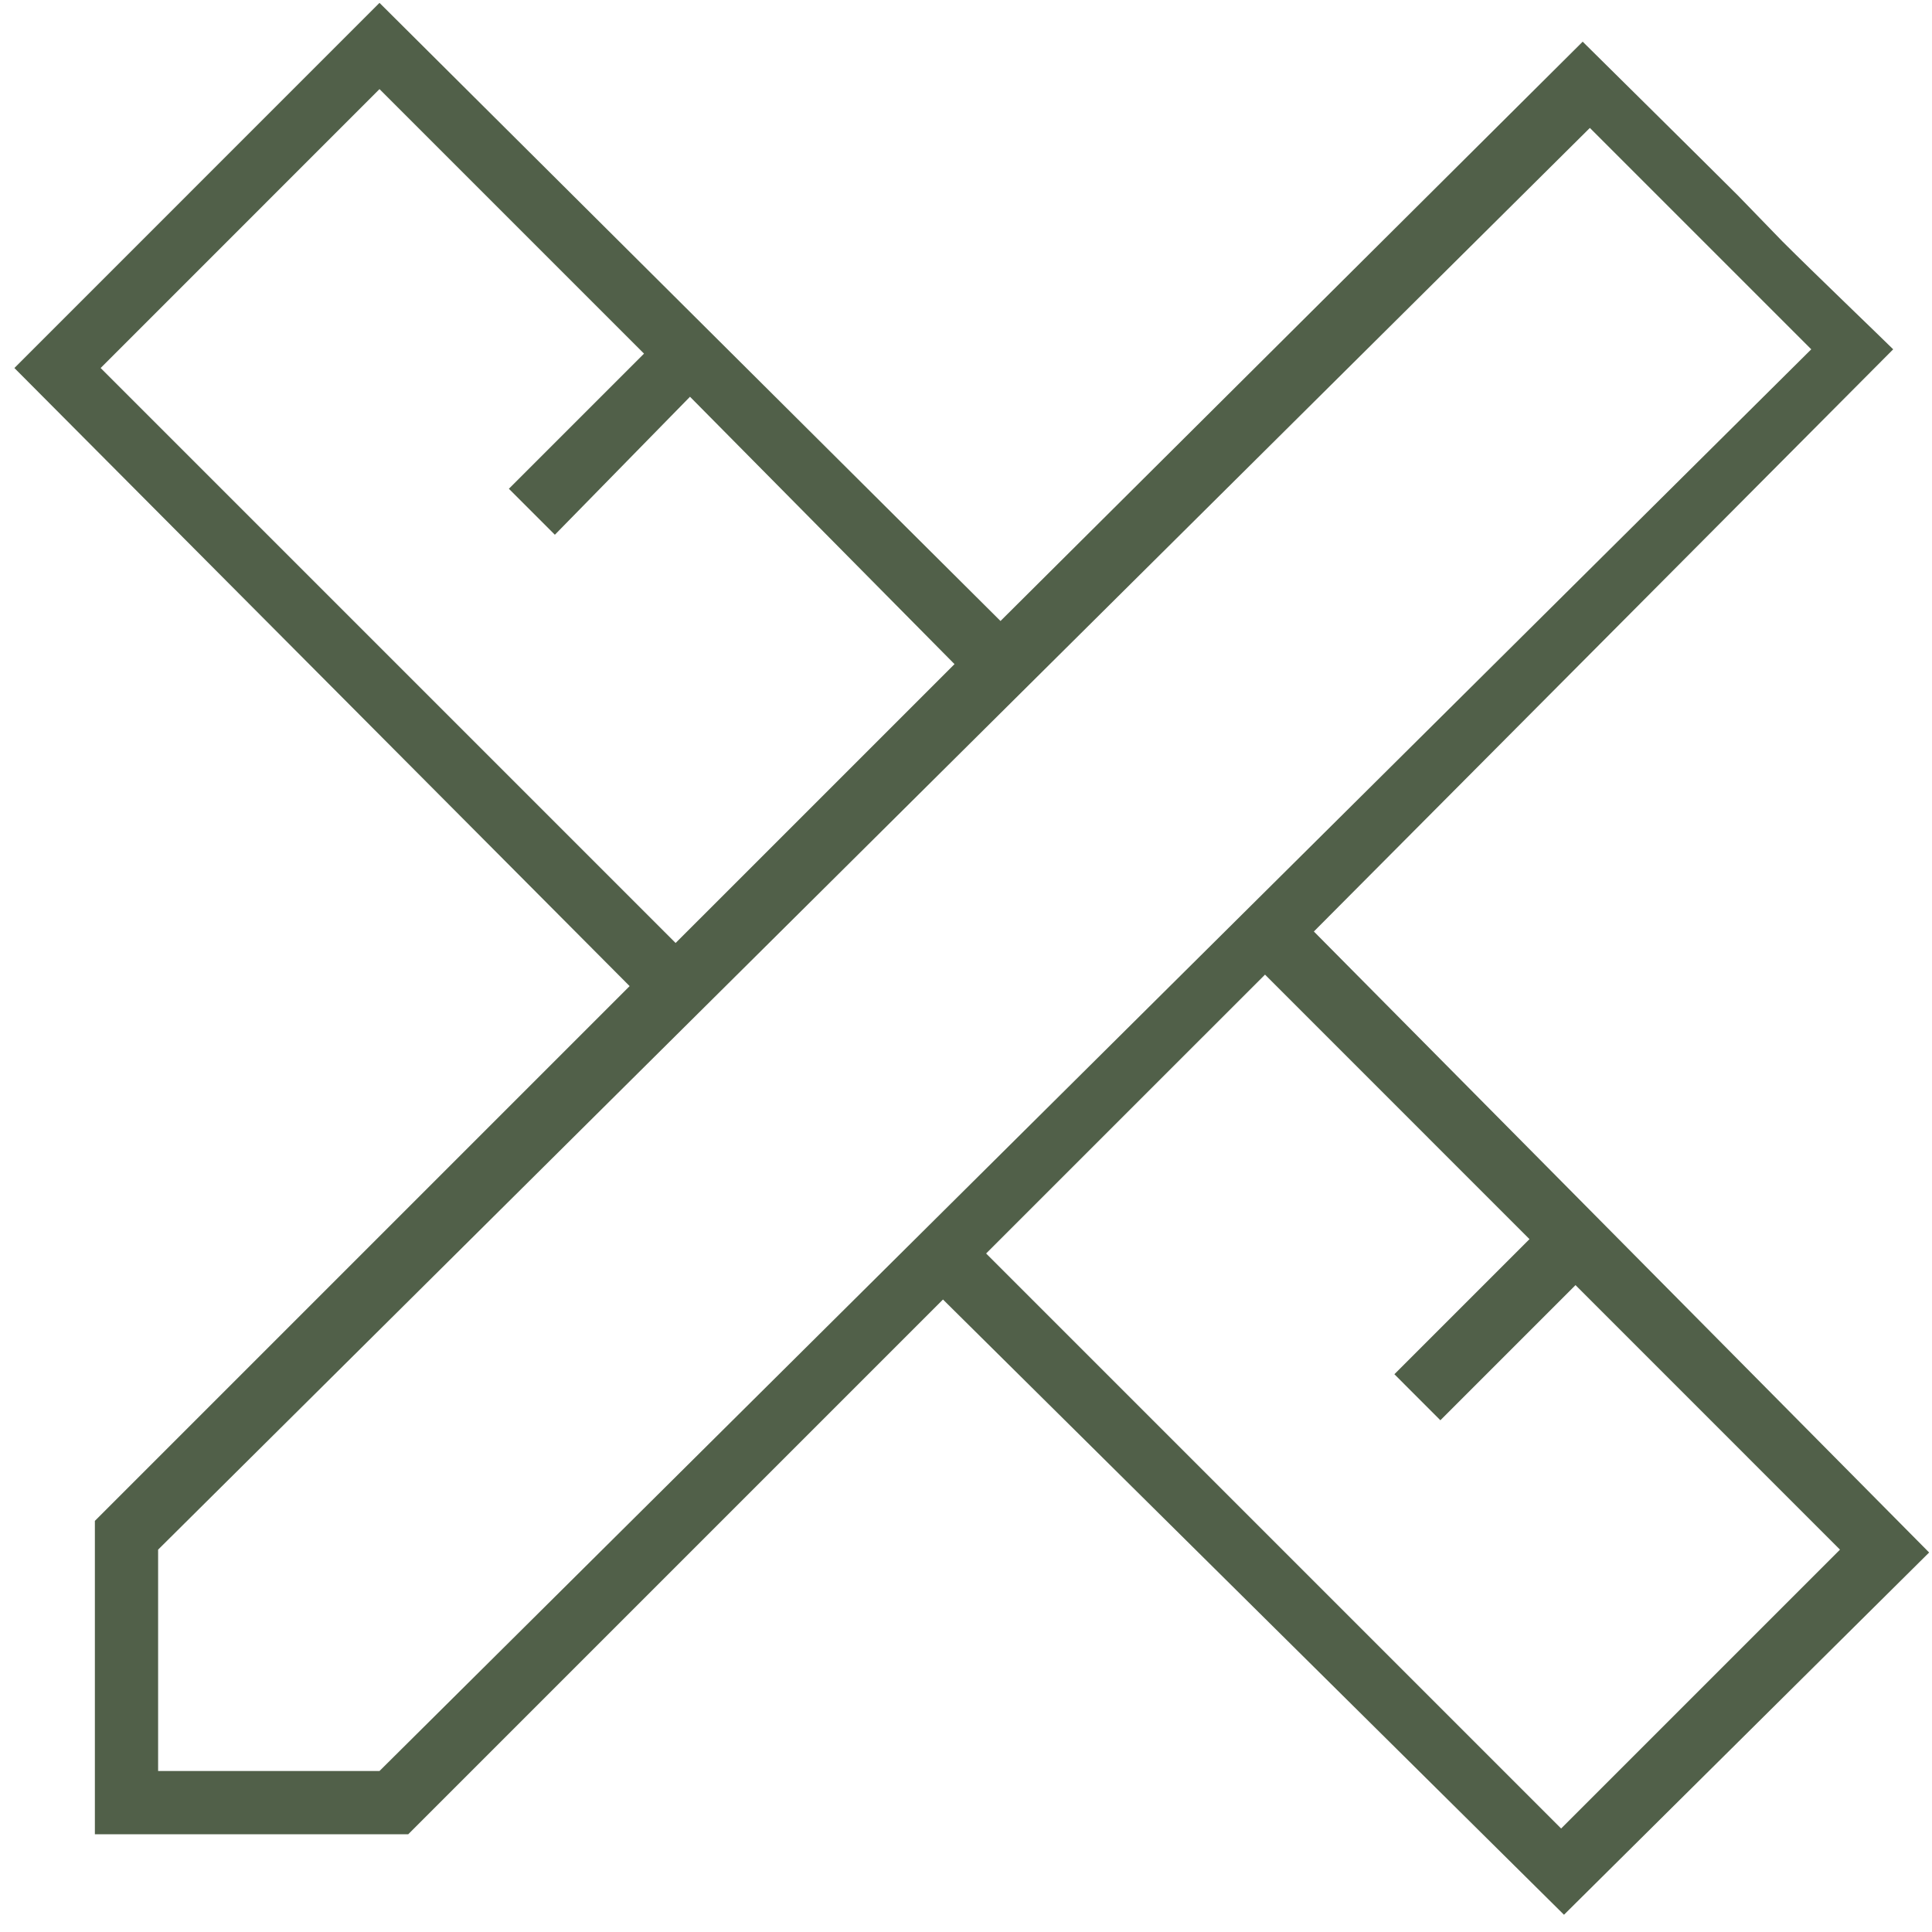 <?xml version="1.0" encoding="UTF-8"?>
<svg xmlns="http://www.w3.org/2000/svg" width="56" height="56" viewBox="0 0 56 56" fill="none">
  <path fill-rule="evenodd" clip-rule="evenodd" d="M42.75 4.333L45.875 1.208L29 18L11 0.083L0.417 10.667L18.25 28.583L2.75 44.083V53.167H11.833L27.333 37.667L45.333 55.5L55.917 45L38.083 27L54.875 10.125C54.5 9.753 52.556 7.889 51.667 7L50.375 5.667C49.486 4.778 45.875 1.208 45.875 1.208C45.875 1.208 43.639 3.444 42.75 4.333ZM27.667 19.25L19.583 27.333L2.917 10.667L11 2.583L18.667 10.25L14.75 14.167L16.083 15.5L20 11.5L27.667 19.25ZM53.333 44.917L45.25 53L28.583 36.333L36.667 28.25L44.333 35.917L40.417 39.833L41.75 41.167L45.667 37.25L53.333 44.917ZM11 51.333H4.583V44.917L46.083 3.708L52.5 10.125L11 51.333Z" fill="#516049"></path>
</svg>

